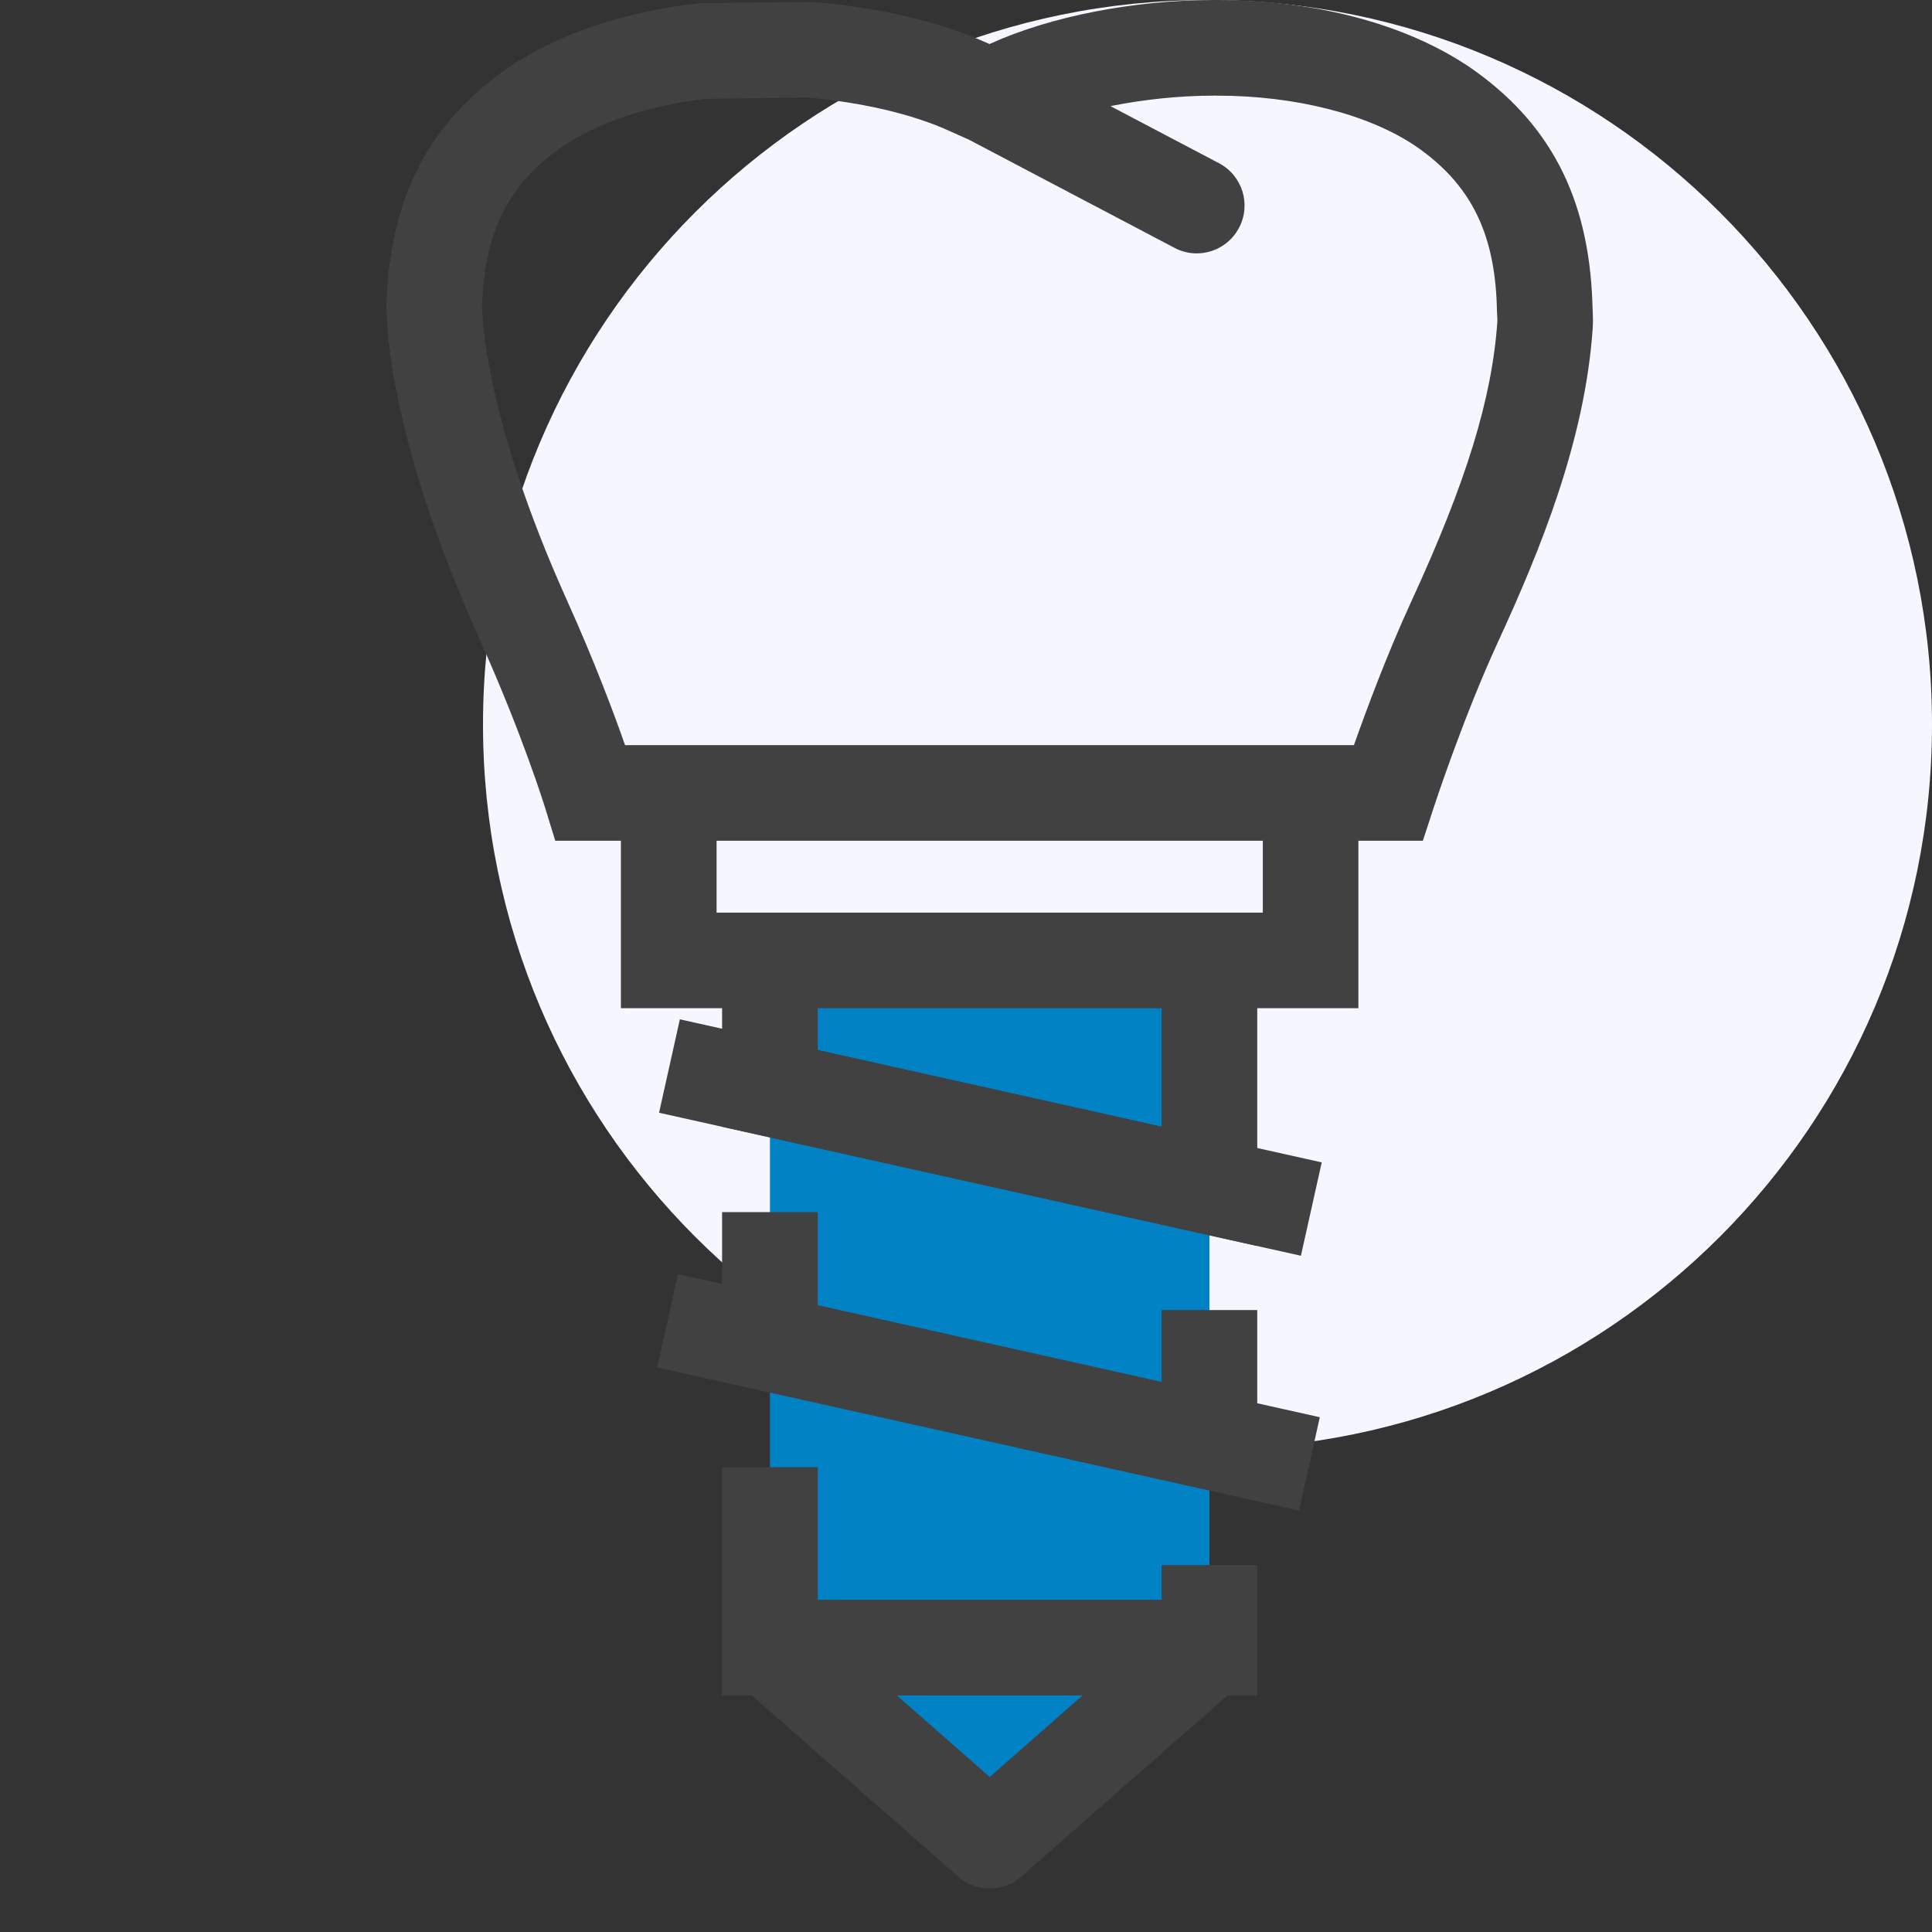 <?xml version="1.0" encoding="UTF-8"?> <svg xmlns="http://www.w3.org/2000/svg" width="40" height="40" viewBox="0 0 40 40" fill="none"><rect x="0" y="0" width="40" height="40" fill="#333333" stroke="none"/> <g clip-path="url(#clip0_94_186)"> <path d="M40 15C40 23.284 33.284 30 25 30C16.716 30 10 23.284 10 15C10 6.716 16.716 0 25 0C33.284 0 40 6.717 40 15Z" fill="#F5F6FF"></path> <path d="M25.04 34.113L20.485 38.109L15.941 34.113V19.885H25.04V34.113Z" fill="#0082C5"></path> <path d="M13.645 23.038L26.934 25.999L27.365 24.066L14.076 21.104L13.645 23.038Z" fill="#414142"></path> <path d="M26.03 27.123H24.05V28.61L16.931 27.022V25.095H14.95V26.583L14.038 26.379L13.607 28.312L26.895 31.275L27.325 29.342L26.03 29.053V27.123Z" fill="#414142"></path> <path d="M24.05 33.122H16.931V30.376H14.95V35.102H15.567L19.838 38.853C20.025 39.018 20.258 39.099 20.491 39.099C20.724 39.099 20.958 39.018 21.144 38.853L25.414 35.102H26.029V32.403H24.05V33.122H24.05ZM20.491 36.79L18.569 35.102H22.413L20.491 36.79Z" fill="#414142"></path> <path d="M32.974 6.41C32.972 6.365 32.969 6.32 32.968 6.248C32.888 4.075 32.083 2.533 30.427 1.39C29.099 0.494 27.237 0 25.184 0H25.138C23.485 0 21.753 0.338 20.508 0.902L20.485 0.911L20.469 0.904C19.484 0.455 18.189 0.149 16.819 0.042L16.773 0.038L14.539 0.065L14.439 0.072C12.905 0.247 11.556 0.703 10.531 1.396C8.883 2.533 8.079 4.076 8 6.288C8 6.913 8.138 9.258 9.93 13.236C10.814 15.197 11.276 16.693 11.281 16.708L11.496 17.407H12.855V20.874H14.95V23.328L26.029 25.796H26.03V20.874H28.124V17.407H28.74H29.459L29.682 16.724C29.688 16.705 30.295 14.848 31.021 13.276C31.896 11.375 32.813 9.121 32.974 6.814C32.984 6.683 32.981 6.549 32.974 6.41ZM24.05 23.327L16.931 21.74V20.875H24.05V23.327ZM26.145 18.895H26.03H14.95H14.836H14.836V17.407H26.145V18.895ZM29.222 12.447C28.723 13.53 28.286 14.707 28.032 15.427H12.941C12.71 14.767 12.308 13.692 11.735 12.422C10.029 8.634 9.981 6.519 9.98 6.32C10.036 4.784 10.537 3.799 11.648 3.032C12.392 2.529 13.417 2.189 14.615 2.046L16.707 2.02C17.819 2.112 18.89 2.361 19.652 2.709L20.059 2.891L24.316 5.131C24.463 5.209 24.62 5.246 24.776 5.246C25.132 5.246 25.476 5.053 25.653 4.716C25.908 4.233 25.722 3.634 25.238 3.379L22.991 2.197C23.679 2.059 24.421 1.98 25.138 1.98H25.184C26.822 1.98 28.329 2.364 29.311 3.026C30.43 3.798 30.932 4.784 30.989 6.296C30.989 6.368 30.993 6.437 30.996 6.506C30.999 6.562 31.004 6.614 31 6.672C30.888 8.257 30.357 9.984 29.222 12.447Z" fill="#414142"></path> </g> <defs> <clipPath id="clip0_94_186"> <rect width="40" height="40" fill="white"></rect> </clipPath> </defs> </svg> 